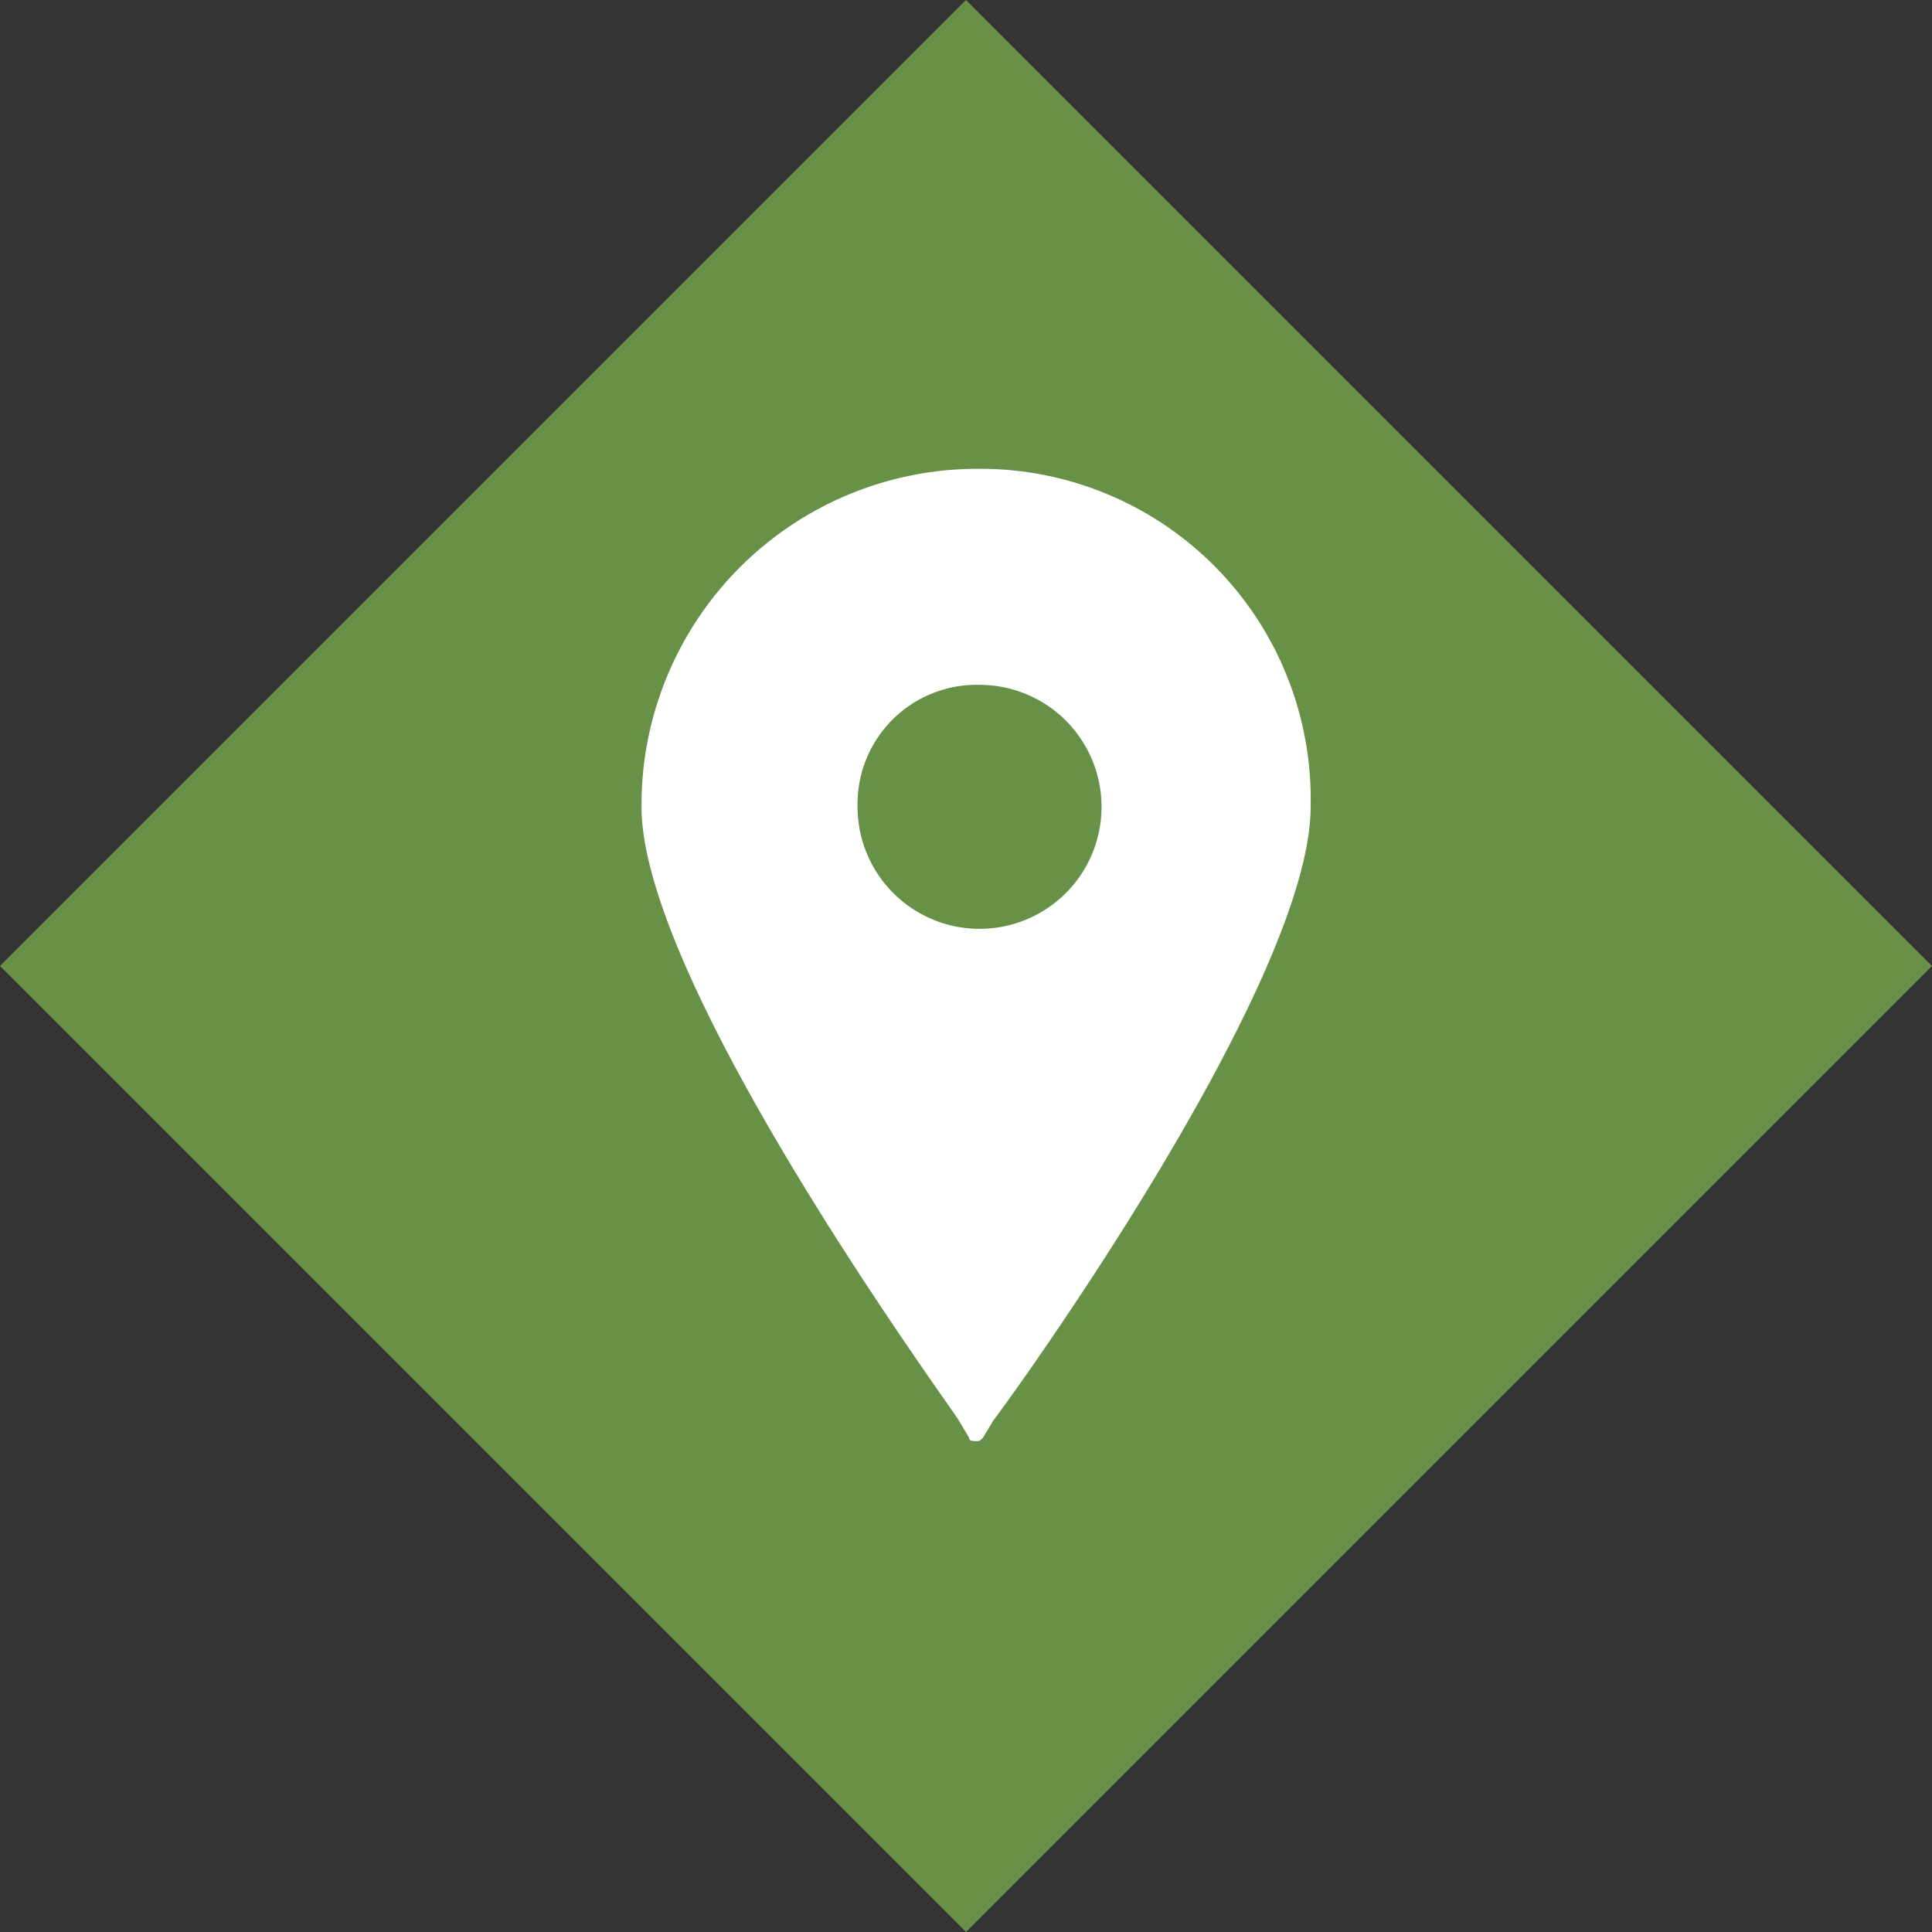 <svg xmlns="http://www.w3.org/2000/svg" xmlns:xlink="http://www.w3.org/1999/xlink" width="78.303" height="78.303" viewBox="0 0 78.303 78.303"><rect x="0" y="0" width="78.303" height="78.303" fill="#333333" stroke="none"/><defs><clipPath id="a"><rect width="78.303" height="78.303" fill="none"/></clipPath></defs><g clip-path="url(#a)"><path d="M-4604.81,3740.225l-39.151,39.151,39.151,39.151,39.151-39.151Z" transform="translate(4643.961 -3740.225)" fill="#679146"/><path d="M13.7,0A13.624,13.624,0,0,0,0,13.7C0,20.9,12.43,37.854,12.853,38.56l.424.706c0,.141.141.141.282.141s.141,0,.282-.141l.424-.706C14.831,37.854,27.119,20.9,27.119,13.7A13.388,13.388,0,0,0,13.7,0Zm0,8.757A4.944,4.944,0,1,1,8.757,13.7,4.827,4.827,0,0,1,13.7,8.757Z" transform="translate(26 19)" fill="#fff"/></g></svg>